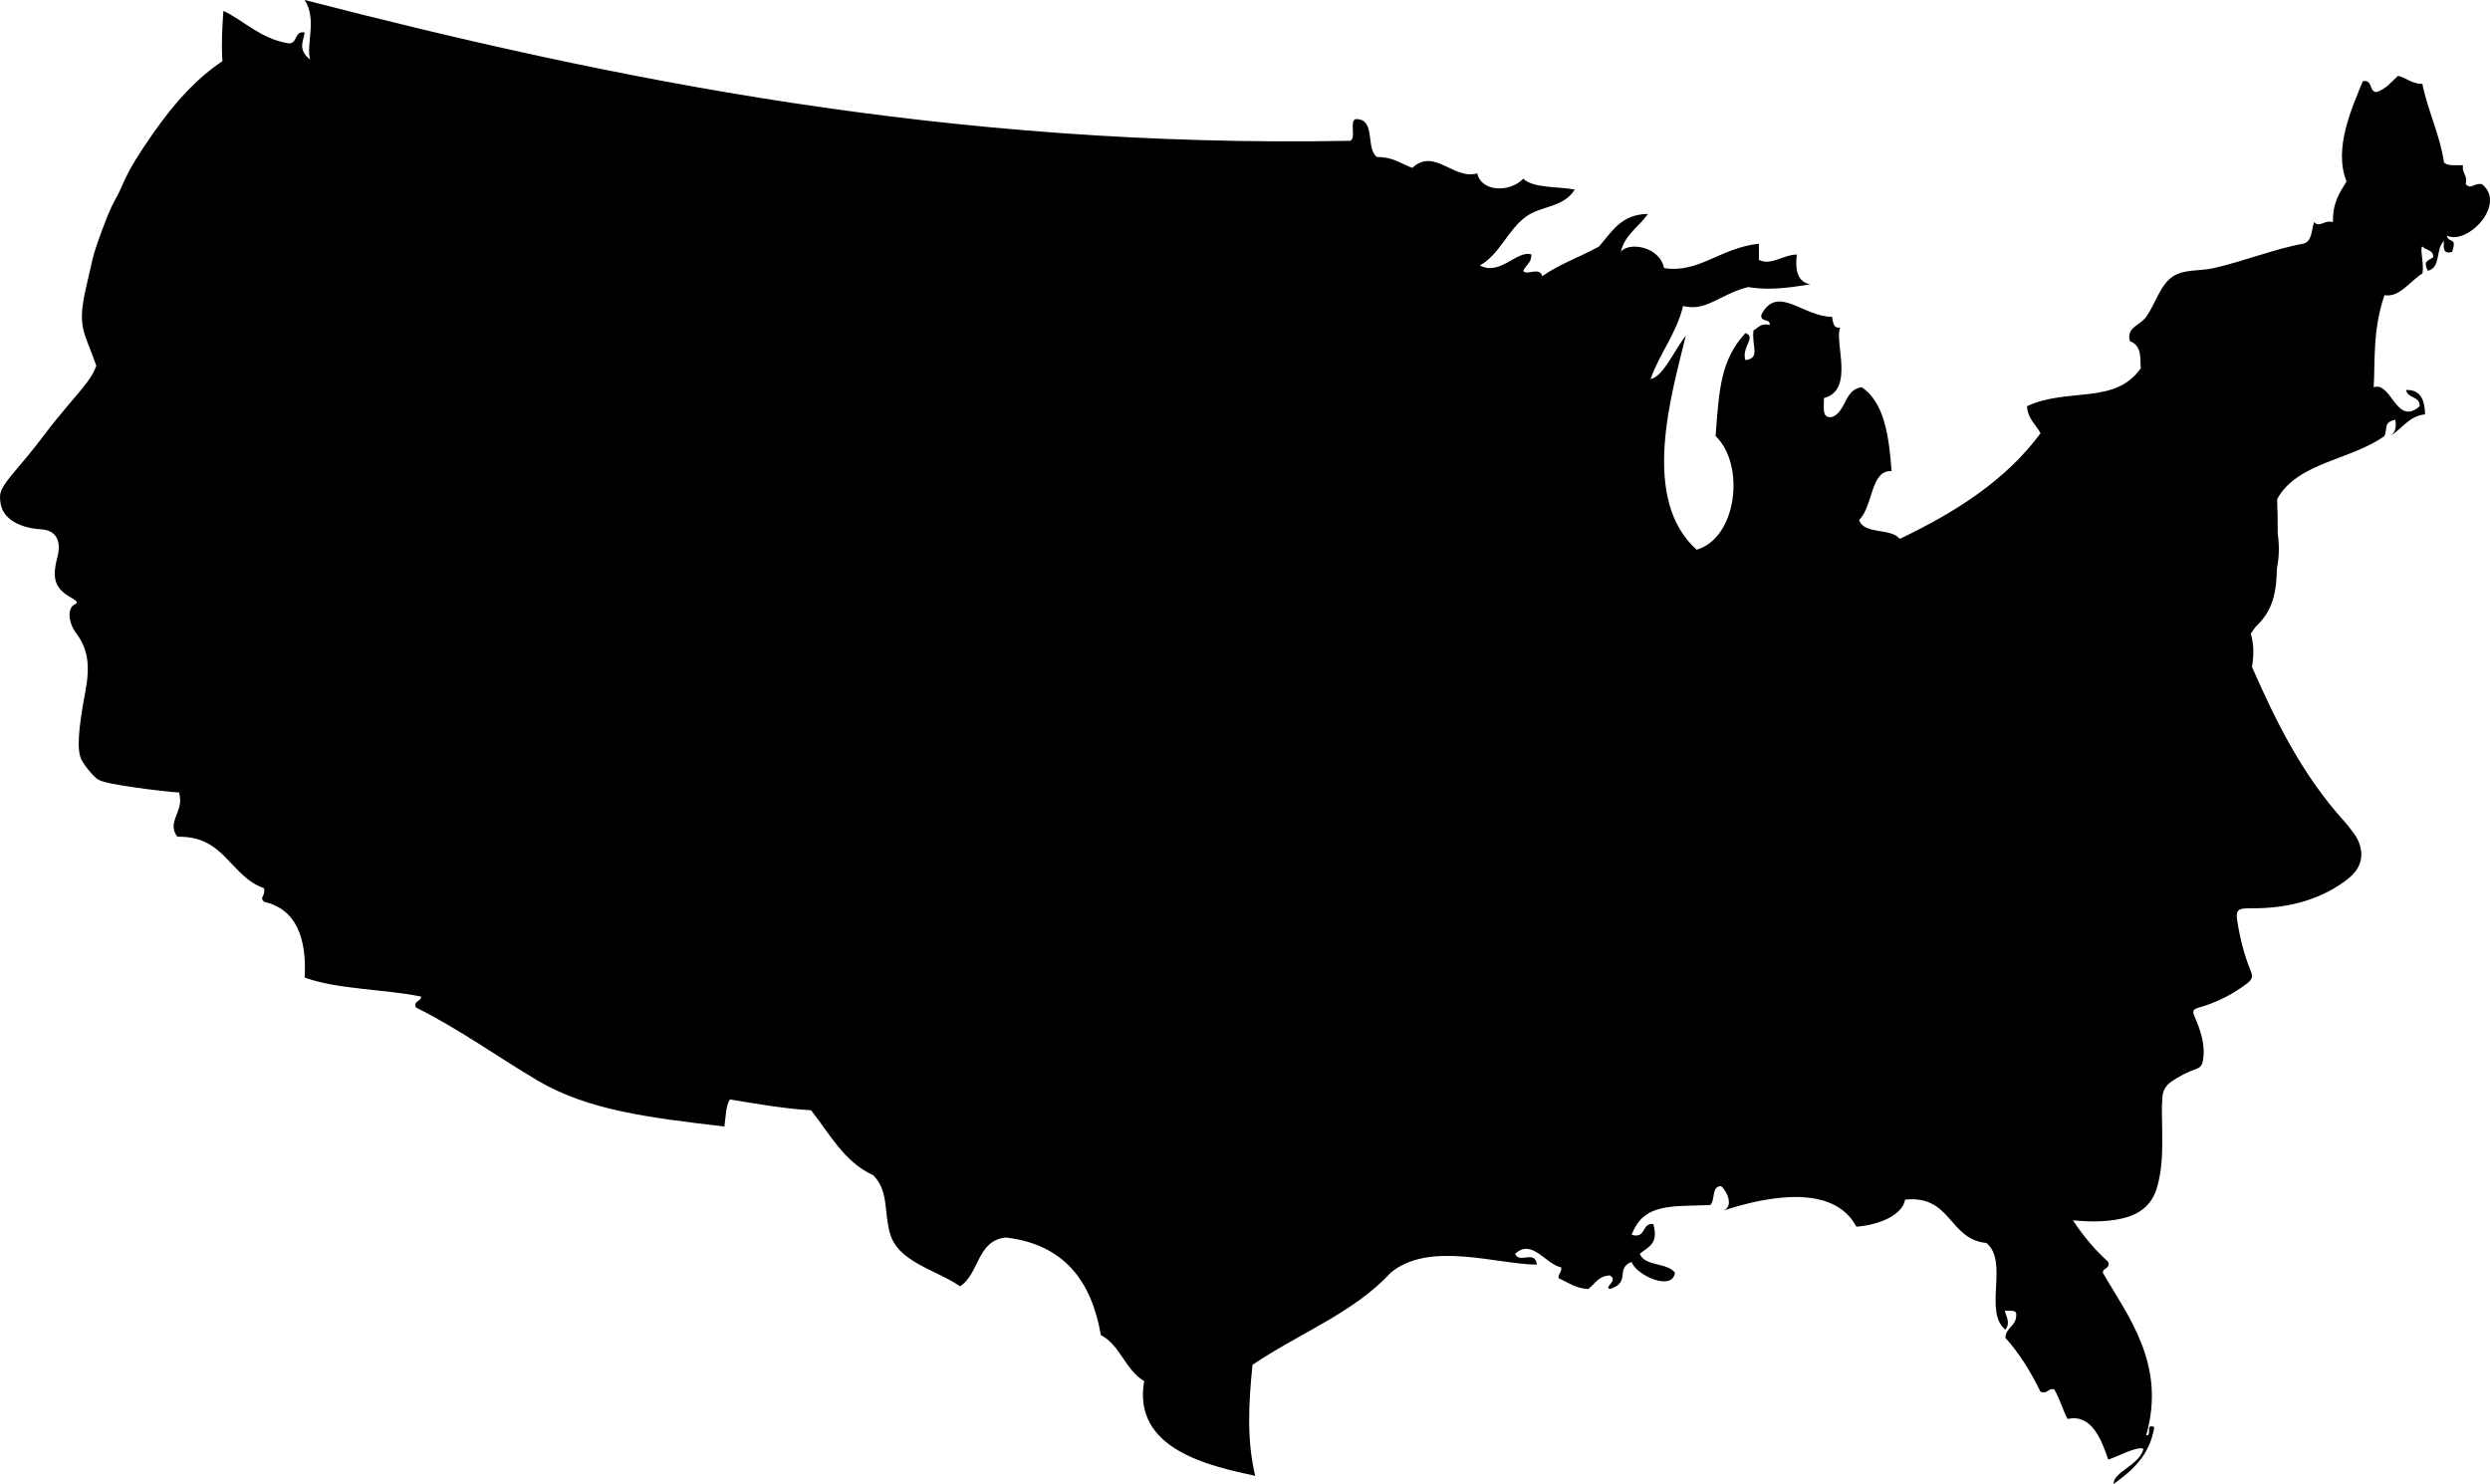 <?xml version="1.0" encoding="UTF-8"?>
<svg version="1.1" viewBox="0 0 702.24 418.53" xmlns="http://www.w3.org/2000/svg">
<path d="m85.927 0c3.55 5.594 0.331 12.353 1.525 16.803-3.635-2.892-1.827-5.302-1.525-7.639-3.074-0.527-1.877 3.219-4.584 3.057-7.854-1.31-12.175-6.154-18.33-9.164-0.303 3.911-0.63 9.264-0.289 14.195-6.816 4.597-12.889 10.856-19.355 20.086-9.225 13.167-7.853 13.799-11.244 19.645-1.438 2.48-5.458 13.263-6.057 16.246-0.167 0.83-0.873 3.912-1.57 6.852-2.958 12.461-0.809 13.012 2.67 23.088-0.654 1.505-1.001 2.954-5.195 7.865-11.336 13.271-7.684 9.921-16.924 20.842-4.912 5.805-5.424 6.873-4.871 10.172 0.691 4.125 4.997 6.836 11.523 7.252 4.069 0.259 5.724 3.198 4.465 7.938-1.607 6.06-0.64 8.781 4.061 11.422 1.578 0.886 1.835 1.38 0.922 1.762-2.165 0.904-2.023 4.987 0.279 8.062 3.344 4.465 4.071 9.076 2.629 16.662-2.041 10.742-2.378 16.466-1.119 19.041 0.891 1.825 3.639 5.084 4.832 5.732 2.771 1.506 17.815 3.15 20.623 3.434 0.7 0.071 1.413 0.115 2.133 0.148 0.126 0.599 0.224 1.201 0.27 1.807 0.301 4.027-3.659 6.942-0.764 10.691 13.363-0.38 14.812 11.154 24.439 14.512 0.453 2.436-1.434 2.36 0 3.816 8.894 2.053 12.059 9.838 11.457 21.387 9.365 3.364 22.247 3.209 32.84 5.346-0.01 1.517-2.083 0.972-1.527 3.055 12.009 5.923 23.313 14.111 34.369 20.621 14.247 8.392 31.073 10.433 52.697 12.984 0.389-2.667 0.344-5.768 1.527-7.639 7.457 1.199 14.761 2.552 22.912 3.057 5.289 6.676 9.32 14.61 17.566 18.33 4.314 4.612 2.948 9.626 4.582 16.039 2.163 8.481 12.911 10.466 19.859 15.273 5.458-3.452 4.764-13.055 12.982-13.748 16.173 1.902 24.08 12.071 26.732 27.494 5.504 2.897 6.914 9.889 12.219 12.986-3.371 19.216 18.284 23.905 31.314 26.729-2.411-10.168-1.88-20.222-0.764-31.312 12.888-8.75 28.594-14.685 38.951-25.967 10.874-9.09 30.017-2.355 41.242-2.291-0.433-4.295-5.11-0.136-6.111-3.057 4.788-4.433 8.6 3.012 12.984 3.82 0.172 1.443-0.86 1.685-0.764 3.055 2.66 1.159 4.736 2.9 8.4 3.055 1.89-1.419 2.872-3.748 6.111-3.818 2.522 1.52-1.893 3.261 0 3.818 6.056-1.88 1.36-5.823 6.109-7.639 1.151 3.632 11.428 8.476 12.219 3.057-2.142-2.949-8.472-1.711-9.928-5.348 2.394-2.012 5.413-2.686 3.818-8.4-3.391-0.335-1.889 4.221-6.109 3.055 3.403-9.091 11.365-7.941 22.148-8.4 1.507-1.295 0.286-5.315 3.055-5.348 1.602 1.26 3.696 5.591 0.764 6.875 12.623-4.124 31.009-7.504 37.424 4.582 6.769-0.565 12.933-3.358 13.748-7.637 13.074-1.364 12.235 11.187 22.912 12.221 6.398 5.213-0.891 19.434 5.346 24.438 1.871-2.132-0.586-5.143 0-5.346 1.143 0.13 2.818-0.271 3.055 0.766 0.315 3.625-2.884 3.733-3.055 6.871 3.974 4.428 7.186 9.616 9.928 15.275 2.159 0.631 1.98-1.075 3.82-0.762 1.561 2.512 2.378 5.767 3.818 8.4 6.708-1.535 9.564 5.797 11.455 11.455 2.899-0.94 7.904-3.78 9.93-3.055-1.016 4.595-8.662 6.6-8.402 9.93 5.321-3.845 10.207-8.124 11.457-16.039-2.715-1.187-0.46 2.594-2.291 2.291 5.77-20.018-5.262-33.729-12.221-45.824 0.01-1.518 2.083-0.973 1.527-3.057-3.443-3.084-6.931-7.105-9.965-11.74 4.44 0.442 8.892 0.513 13.355-0.402 5.348-1.097 8.828-3.839 10.266-8.535 1.638-5.349 1.619-10.807 1.561-16.271-0.034-3.215-0.214-6.425 0.062-9.643 0.157-1.822 0.987-3.222 2.635-4.34 2.101-1.425 4.354-2.619 6.82-3.461 1.278-0.436 1.736-1.131 1.945-2.269 0.814-4.44-0.609-8.551-2.35-12.598-0.597-1.389-0.587-1.964 1.291-2.498 5.06-1.44 9.598-3.77 13.617-6.857 1.225-0.941 1.622-1.793 1.008-3.275-1.915-4.621-3.092-9.416-3.863-14.287-0.472-2.981 0.13-3.593 3.553-3.555 9.902 0.11 18.98-1.976 26.76-7.598 3.264-2.359 5.207-5.157 4.553-9.008-0.26-1.526-0.855-2.939-1.779-4.231-0.92-1.284-1.876-2.559-2.949-3.746-11.822-13.081-19.237-28.134-25.99-43.498 0.539-3.046 0.595-6.159-0.326-9.398 0.19-0.3 0.395-0.599 0.627-0.896 0.352-0.451 0.638-0.953 1.057-1.35 4.092-3.873 5.3-8.523 5.58-13.68 0.044-0.815 0.068-1.63 0.104-2.445 0.605-3.045 0.736-6.336 0.227-9.777 7e-3 -3.257-0.044-6.513-0.166-9.766 5.633-10.398 21.005-11.053 30.271-17.816 0.953-2.292-0.365-3.82 3.055-4.582 0.435 2.471-0.231 3.842-1.527 4.582 3.468-1.878 5.136-5.556 9.93-6.109-0.114-3.959-1.186-6.961-5.346-6.875 0.362 2.439 3.915 1.686 3.818 4.584-6.61 5.852-7.956-7.106-12.984-5.346 0.469-6.738-0.393-15.96 3.055-25.969 4.252 0.734 7.115-3.915 10.693-6.109 0.56-2.648-0.834-7.244 0-7.637 0.896 1.141 3.174 0.9 3.055 3.055-1.809 1.151-2.819 1.158-1.527 3.818 3.845-0.917 2.065-6.154 4.582-8.4-0.214 1.995-0.258 3.822 2.291 3.055 1.447-4.499-0.923-2.136-1.527-4.584 5.758 2.847 17.003-8.795 9.93-14.51h-6e-3c-2.403-0.381-2.984 1.665-4.582 0 0.613-2.649-1.138-2.936-0.764-5.346-2.028-8e-3 -4.362 0.286-5.346-0.766-1.272-8.148-4.507-14.33-6.111-22.146-3.019-0.035-4.427-1.683-6.873-2.293-1.881 1.683-3.348 3.78-6.109 4.584-2.154-0.138-0.954-3.632-3.82-3.057-3.006 7.371-8.357 19.028-4.582 28.26-1.961 3.13-4.006 6.176-3.818 11.455-2.741-0.632-3.696 1.723-5.348 0-0.757 2.298-0.563 5.545-3.053 6.109-7.92 1.403-16.766 4.957-25.205 6.875-4.043 0.919-8.25 0.248-11.455 2.291-3.705 2.363-4.989 7.807-7.639 11.455-1.84 2.534-5.636 2.925-4.582 6.875 3.527 1.223 2.864 5.314 3.055 7.637-7.206 10.384-20.612 5.327-32.078 10.693 0.216 3.603 2.518 5.12 3.82 7.637-9.844 13.322-24.035 22.3-39.715 29.787-2.422-3.179-10.096-1.105-11.455-5.346 3.971-3.801 3.205-14.208 9.164-13.748-0.738-9.954-2.045-19.34-8.4-23.676-5.004 0.597-4.321 6.881-8.402 8.4-3.044 0.499-2.187-2.904-2.291-5.346 8.75-2.259 2.88-15.761 4.582-19.857-2.014 0.232-1.97-1.596-2.291-3.057-8.231-0.035-15.269-9.171-19.857-0.762-0.672 2.454 2.517 1.047 2.291 3.055-2.642-0.605-3.225 0.849-4.582 1.527-0.577 4.649 2.082 7.786-2.291 8.4-1.167-3.668 3.244-6.547 0-7.637-7.016 7.677-7.391 15.843-8.4 29.021 8.514 8.233 5.981 28.84-5.348 32.076-15.997-14.376-7.03-43.958-3.055-60.334-3.102 3.78-6.3 11.511-9.928 12.221 2.568-7.362 7.222-12.635 9.164-20.621 6.544 1.668 10.267-3.266 18.328-5.348 6.788 1.12 12.787-0.061 17.568-0.764-3.459-0.614-4.396-3.751-3.82-8.4-4.078 0.115-7.122 3.185-10.691 1.527v-4.584c-11.12 1.238-16.885 8.409-26.73 6.875-1.291-6.189-10.038-7.456-12.221-4.582 1.174-4.937 5.165-7.056 7.639-10.693-7.547 0.092-10.205 5.071-13.748 9.166-5.223 2.924-11.295 4.997-16.039 8.4-0.817-2.886-4.53 0.028-5.346-1.527 0.678-1.613 2.325-2.256 2.291-4.582-3.913-1.446-8.945 6.196-14.512 3.055 5.569-3.092 7.844-10.03 12.982-13.748 4.318-3.123 10.6-2.513 13.75-7.637-4.499-0.888-11.67-0.315-14.512-3.055-3.947 4.064-11.929 3.642-12.984-1.527-6.564 2.018-12.108-7.347-18.33-1.529-3.165-1.163-5.513-3.14-9.928-3.053-3.33-2.271-0.201-11.001-6.109-10.693-1.752 0.794 0.361 5.453-1.529 6.109-113.11 2.114-208.6-17.465-294.8-39.715z"/>
</svg>
